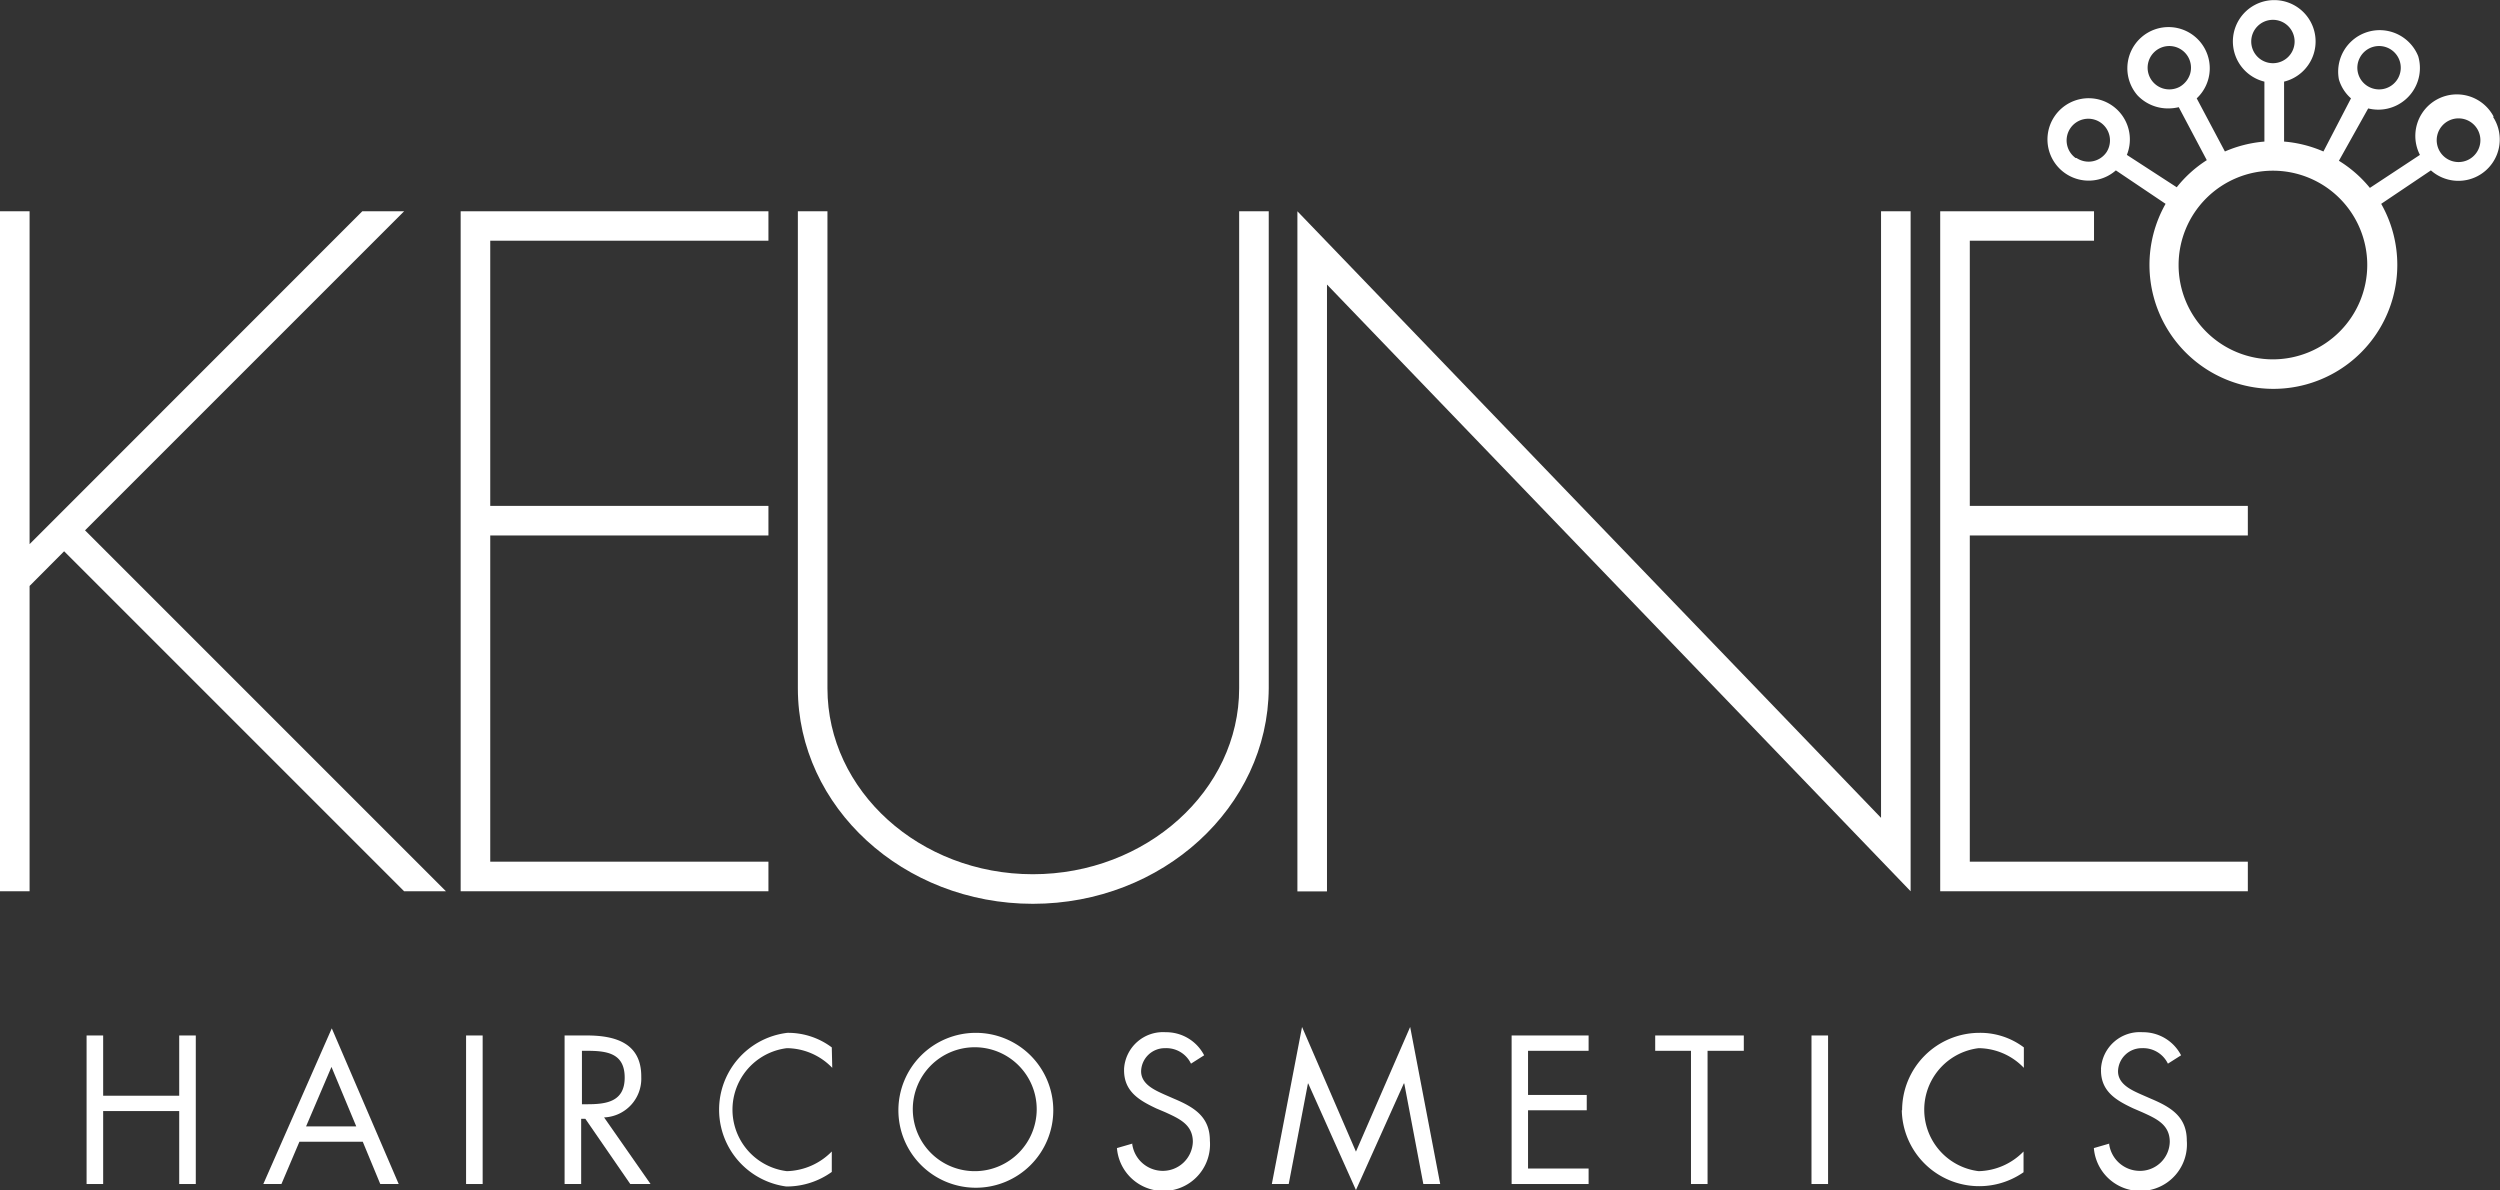 <svg xmlns="http://www.w3.org/2000/svg" viewBox="0 0 161.4 76.83"><rect x="0" y="0" width="161.4" height="76.83" fill="#333333" stroke="none"/><defs><style>.cls-1{fill:#fff;}</style></defs><g id="Laag_2" data-name="Laag 2"><g id="Laag_1-2" data-name="Laag 1"><path class="cls-1" d="M161,7.55A2.67,2.67,0,0,0,156.23,10L153,12.13a7.93,7.93,0,0,0-2-1.75L152.89,7a2.82,2.82,0,0,0,.65.08,2.69,2.69,0,0,0,2.58-3.45A2.68,2.68,0,0,0,151,5.13a2.6,2.6,0,0,0,.78,1.22L150,9.78a8,8,0,0,0-2.54-.64V5.27a2.67,2.67,0,1,0-1.27,0V9.14a8,8,0,0,0-2.55.64l-1.82-3.43A2.66,2.66,0,1,0,138,6.16,2.71,2.71,0,0,0,140,7a3,3,0,0,0,.66-.08l1.81,3.42a7.88,7.88,0,0,0-1.94,1.75L137.31,10A2.66,2.66,0,1,0,136.6,11l3.21,2.16a8,8,0,1,0,13.92,0L156.94,11a2.67,2.67,0,0,0,4-3.47Zm-8.64-3.84a1.4,1.4,0,1,1,.58,1.9h0a1.39,1.39,0,0,1-.59-1.88v0Zm-12.72,2a1.4,1.4,0,1,1,1.75-.93,1.47,1.47,0,0,1-.68.83,1.42,1.42,0,0,1-1.07.1ZM134,10.2A1.4,1.4,0,1,1,136,9.82a1.4,1.4,0,0,1-1.94.38Zm11.34-7.52a1.4,1.4,0,1,1,1.4,1.4,1.4,1.4,0,0,1-1.4-1.4Zm1.4,20.52a6.09,6.09,0,1,1,6.09-6.09h0a6.1,6.1,0,0,1-6.09,6.09ZM160.11,9.31a1.41,1.41,0,1,1-.22-1.05A1.4,1.4,0,0,1,160.11,9.31Z"/><path class="cls-1" d="M66.68,58.35c-8.36,0-15.17-6.24-15.17-13.91V13.64h1.91v30.8c0,6.61,5.95,12,13.26,12S80,51.05,80,44.44V13.64h1.91v30.8C81.86,52.11,75.05,58.35,66.68,58.35Z"/><polygon class="cls-1" points="123.35 13.64 123.35 57.54 85.67 18.37 85.67 57.55 83.76 57.55 83.76 13.64 121.44 52.8 121.44 13.64 123.35 13.64"/><polygon class="cls-1" points="49.61 15.54 49.61 13.64 29.74 13.64 29.74 57.54 49.61 57.54 49.61 55.63 31.65 55.63 31.65 34.57 49.61 34.57 49.61 32.66 31.65 32.66 31.65 15.54 49.61 15.54"/><polygon class="cls-1" points="135.19 15.54 135.19 13.64 125.26 13.64 125.26 57.54 145.12 57.54 145.12 55.63 127.17 55.63 127.17 34.57 145.12 34.57 145.12 32.66 127.17 32.66 127.17 15.54 135.19 15.54"/><polygon class="cls-1" points="26.09 57.54 28.79 57.54 5.49 34.24 26.09 13.64 23.39 13.64 1.91 35.13 1.91 13.64 0 13.64 0 57.54 1.91 57.54 1.91 37.83 4.14 35.59 26.09 57.54"/><path class="cls-1" d="M136.18,73.83l-1,.29a3,3,0,0,0,6-.48c0-1.53-1-2.15-2.3-2.7l-.64-.28c-.65-.29-1.5-.67-1.5-1.5a1.53,1.53,0,0,1,1.56-1.49h0a1.77,1.77,0,0,1,1.66,1l.85-.54a2.76,2.76,0,0,0-2.48-1.49A2.51,2.51,0,0,0,135.64,69a.34.34,0,0,1,0,.1c0,1.38,1,1.95,2.09,2.46l.58.25c.9.41,1.77.79,1.77,1.91a1.92,1.92,0,0,1-2,1.87,2,2,0,0,1-1.92-1.78"/><path class="cls-1" d="M122.78,71.68a5,5,0,0,0,7.86,4V74.34a4.17,4.17,0,0,1-2.9,1.27,4,4,0,0,1,0-7.94,4.09,4.09,0,0,1,2.92,1.27V67.62a4.67,4.67,0,0,0-2.86-.94,5,5,0,0,0-5,5"/><rect class="cls-1" x="116.95" y="66.85" width="1.07" height="9.59"/><polygon class="cls-1" points="112.58 66.85 106.86 66.85 106.86 67.84 109.17 67.84 109.17 76.44 110.24 76.44 110.24 67.84 112.58 67.84 112.58 66.85"/><polygon class="cls-1" points="102.56 66.85 97.59 66.85 97.59 76.44 102.56 76.44 102.56 75.44 98.65 75.44 98.65 71.68 102.44 71.68 102.44 70.69 98.65 70.69 98.65 67.84 102.56 67.84 102.56 66.85"/><path class="cls-1" d="M73.11,73.83l-1,.29a3,3,0,0,0,6-.48c0-1.53-1-2.15-2.3-2.7l-.64-.28c-.64-.29-1.5-.67-1.5-1.5a1.53,1.53,0,0,1,1.56-1.49h0a1.76,1.76,0,0,1,1.66,1l.85-.54a2.76,2.76,0,0,0-2.48-1.49A2.52,2.52,0,0,0,72.57,69v.1c0,1.38,1,1.95,2.08,2.46l.59.25c.89.41,1.77.79,1.77,1.91a1.94,1.94,0,0,1-2,1.87,2,2,0,0,1-1.92-1.78"/><polygon class="cls-1" points="6.66 66.85 5.59 66.85 5.59 76.44 6.66 76.44 6.66 71.73 11.57 71.73 11.57 76.44 12.64 76.44 12.64 66.85 11.57 66.85 11.57 70.74 6.66 70.74 6.66 66.85"/><rect class="cls-1" x="30.09" y="66.85" width="1.07" height="9.59"/><path class="cls-1" d="M53.7,67.62a4.7,4.7,0,0,0-2.87-.94,5,5,0,0,0-.07,9.92h.07a5,5,0,0,0,2.87-.94V74.34a4.21,4.21,0,0,1-2.9,1.27,4,4,0,0,1,0-7.94,4.11,4.11,0,0,1,2.93,1.27Z"/><polygon class="cls-1" points="87.54 74.35 84.06 66.3 82.11 76.44 83.2 76.44 84.44 69.95 84.46 69.95 87.54 76.83 90.63 69.95 90.66 69.95 91.89 76.44 92.98 76.44 91.04 66.3 87.54 74.35"/><path class="cls-1" d="M21.42,66.39,17,76.44h1.17l1.16-2.73h4.09l1.13,2.73h1.19Zm-1.66,6.33,1.64-3.84L23,72.72Z"/><path class="cls-1" d="M39,72.14a2.5,2.5,0,0,0,2.4-2.6v-.05c0-2.16-1.69-2.64-3.51-2.64H36.45v9.59h1.07V72.23h.27l2.9,4.21H42Zm-1.43-.85V67.84h.32c1.29,0,2.44.15,2.44,1.73s-1.22,1.72-2.43,1.72Z"/><path class="cls-1" d="M63,66.68a5,5,0,1,0,5,5A5,5,0,0,0,63,66.68Zm0,8.93a4,4,0,1,1,3.93-4v0A4,4,0,0,1,63,75.61Z"/></g></g></svg>
